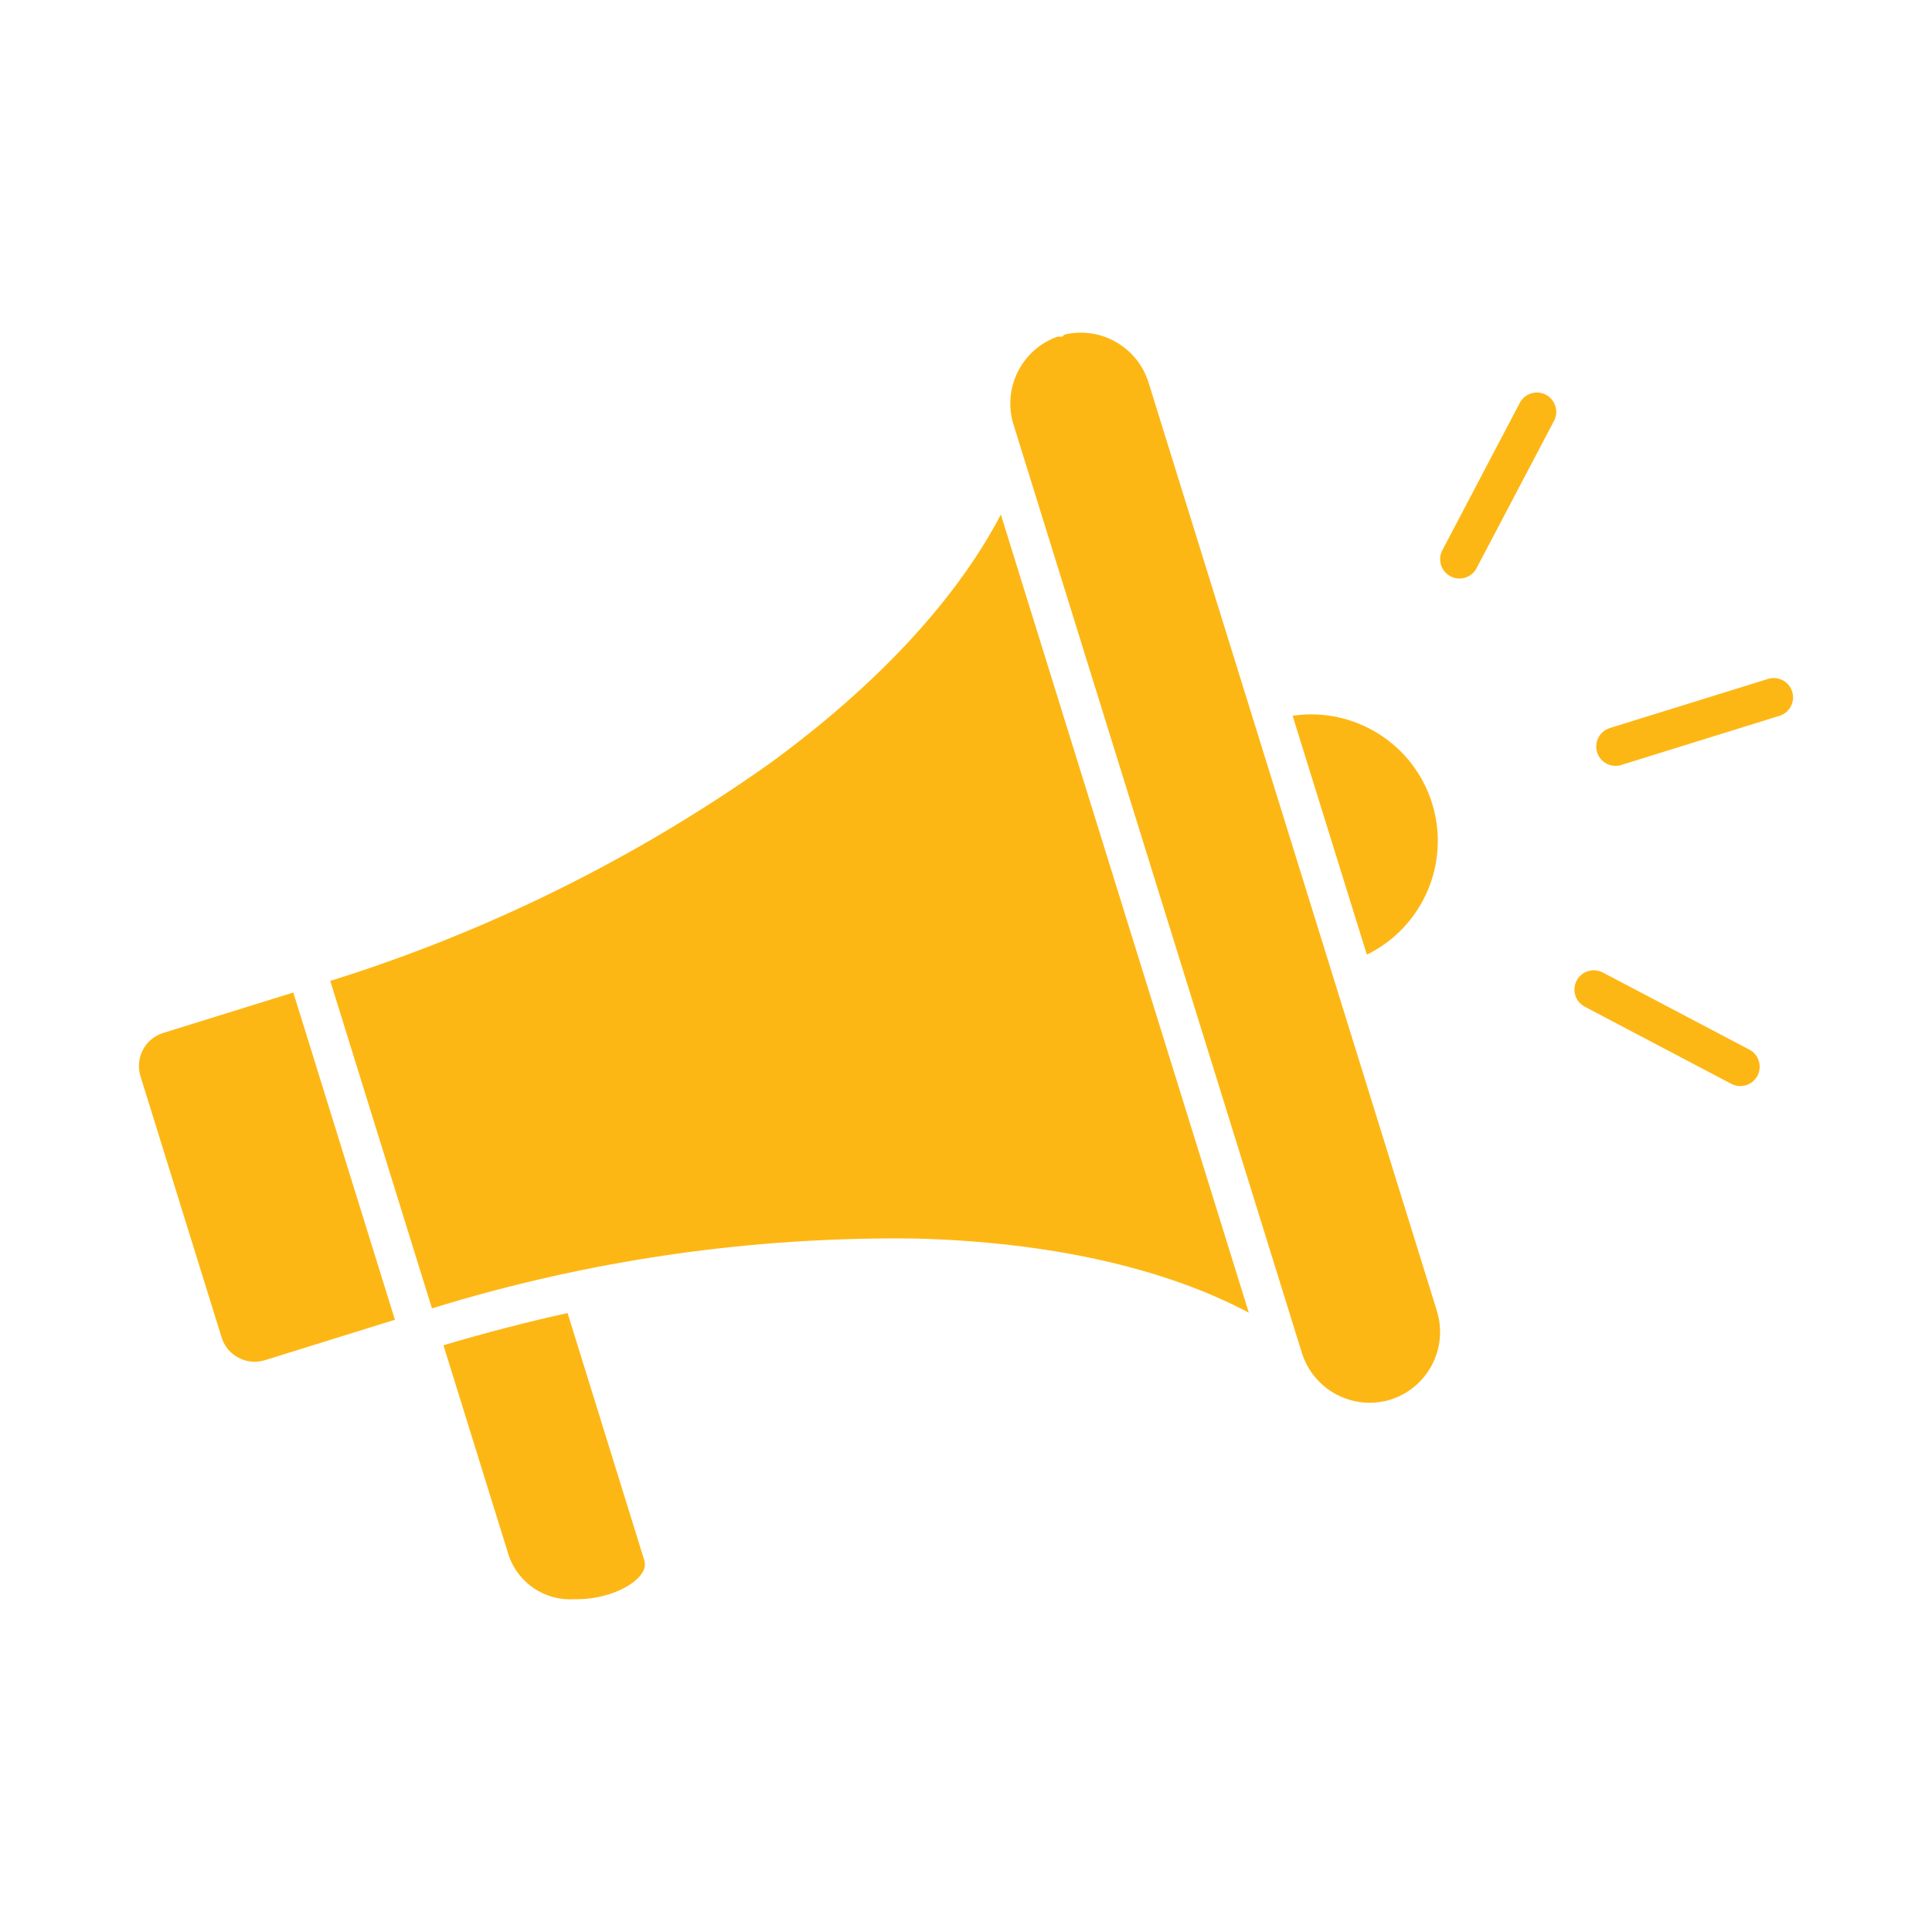 <?xml version="1.0" encoding="UTF-8"?>
<svg id="Layer_1" data-name="Layer 1" xmlns="http://www.w3.org/2000/svg" viewBox="0 0 500 500">
  <defs>
    <style>
      .cls-1 {
        fill: #fdb715;
        fill-rule: evenodd;
        stroke-width: 0px;
      }
    </style>
  </defs>
  <path class="cls-1" d="M75.92,256.86l-33.73,10.48c-4.67,1.49-7.27,6.45-5.85,11.14l21.03,67.71c1.49,4.67,6.46,7.28,11.15,5.84l33.68-10.48-26.29-84.69ZM288.26,88.21c-3.92-2.08-8.47-2.65-12.79-1.62l-.55.55h-1.31c-9.22,3.34-14.21,13.32-11.33,22.69l74.66,240.35c3.04,9.62,13.28,15,22.93,12.04h0c9.61-3.05,14.97-13.28,12.01-22.92l-74.65-240.35c-1.45-4.63-4.68-8.49-8.98-10.73h0ZM323.21,339.73c-22.02-11.69-51.71-18.25-85.89-19.19-42.53-.58-84.89,5.51-125.53,18.07l-26.32-84.75c40.59-12.68,78.94-31.65,113.65-56.22,27.64-20.14,48.36-42.38,59.9-64.48l64.18,206.58h0ZM353.74,247.07l-19.21-61.83c15.97-2.38,31.3,7.25,36.1,22.67h0c4.79,15.43-2.38,32.05-16.89,39.15h0ZM114.77,348.16l16.89,54.39c2.46,7.17,9.4,11.81,16.96,11.33,2.6.05,5.2-.26,7.72-.92,2.25-.57,4.41-1.47,6.4-2.68,2.92-1.84,4.71-4.19,4.01-6.45l-19.86-64.01c-10.58,2.33-21.28,5.11-32.1,8.33h-.02ZM419.72,197.94c-2.62.89-5.46-.51-6.35-3.13s.51-5.46,3.13-6.35c.09-.03.19-.06.28-.09l40.92-12.71c2.67-.74,5.42.83,6.16,3.49.71,2.56-.7,5.22-3.22,6.07l-40.92,12.71ZM382.24,146.85c-1.18,2.5-4.16,3.57-6.66,2.4-2.5-1.18-3.57-4.16-2.4-6.66.06-.13.13-.25.2-.38l19.94-37.95c1.29-2.45,4.32-3.39,6.76-2.1,2.45,1.29,3.39,4.32,2.1,6.76l-19.95,37.93h0ZM410.14,260.54c-2.45-1.29-3.39-4.32-2.1-6.76,1.29-2.45,4.32-3.39,6.76-2.1l37.93,19.96c2.45,1.29,3.39,4.32,2.1,6.76-1.29,2.45-4.32,3.39-6.76,2.1l-37.93-19.96Z"/>
</svg>